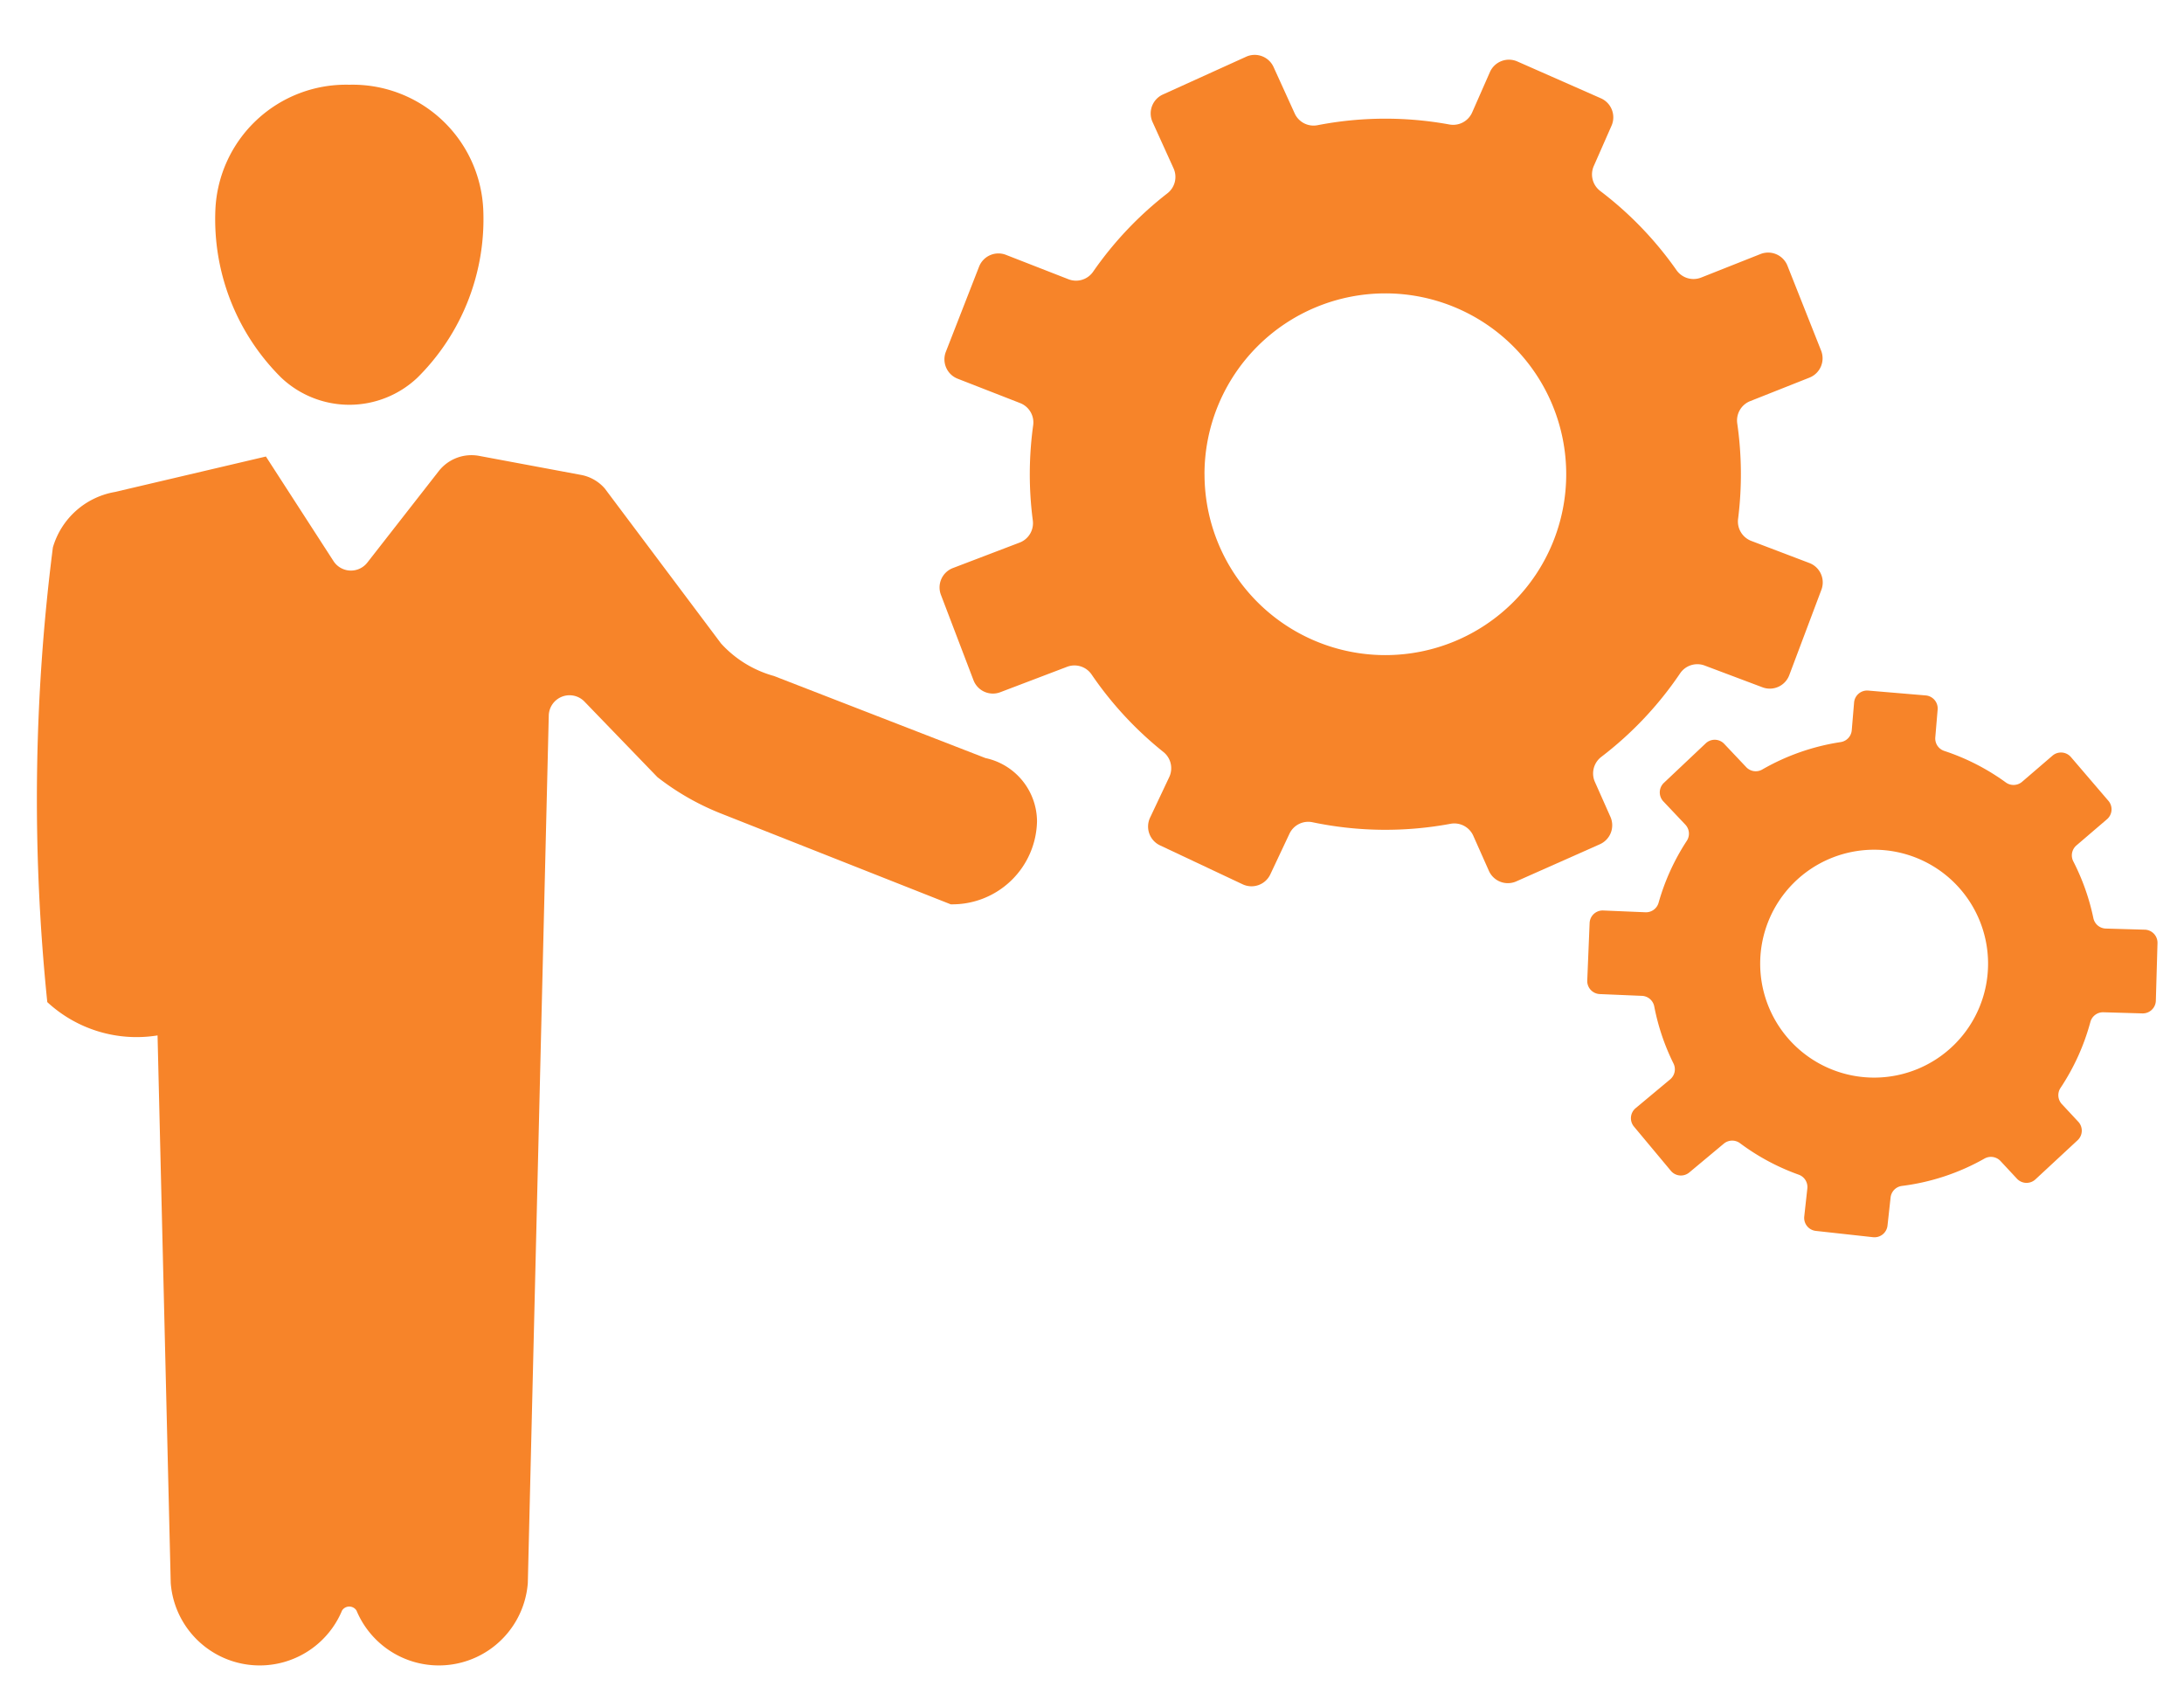 <svg xmlns="http://www.w3.org/2000/svg" width="122.806" height="96" viewBox="0 0 122.806 96"><defs><style>.a{fill:#f78429;}</style></defs><title>service3</title><path class="a" d="M67.728,26.667A10.17,10.17,0,1,1,77.9,36.837a10.17,10.17,0,0,1-10.17-10.17ZM65.744,43.7,64.667,45.98a1.17,1.17,0,0,0,.559,1.555l4.649,2.19a1.169,1.169,0,0,0,1.555-.559l1.076-2.285a1.168,1.168,0,0,1,1.3-.645,19.992,19.992,0,0,0,7.761.085A1.168,1.168,0,0,1,82.845,47l.875,1.967a1.167,1.167,0,0,0,1.541.593l4.7-2.088a1.167,1.167,0,0,0,.593-1.541l-.875-1.968a1.171,1.171,0,0,1,.358-1.4,19.971,19.971,0,0,0,4.435-4.7,1.169,1.169,0,0,1,1.379-.44l3.258,1.226a1.168,1.168,0,0,0,1.5-.682l1.81-4.81a1.168,1.168,0,0,0-.682-1.5L98.48,30.418a1.168,1.168,0,0,1-.748-1.24,19.985,19.985,0,0,0-.047-5.369,1.169,1.169,0,0,1,.726-1.253l3.335-1.322a1.169,1.169,0,0,0,.656-1.516l-1.894-4.778a1.168,1.168,0,0,0-1.516-.655l-3.336,1.322a1.168,1.168,0,0,1-1.386-.415,20.015,20.015,0,0,0-4.29-4.454,1.169,1.169,0,0,1-.363-1.4l1-2.271a1.169,1.169,0,0,0-.6-1.54l-4.7-2.072a1.169,1.169,0,0,0-1.54.6l-1,2.272A1.168,1.168,0,0,1,81.5,7a20,20,0,0,0-7.414.04A1.166,1.166,0,0,1,72.8,6.378L71.614,3.772a1.166,1.166,0,0,0-1.546-.581l-4.68,2.123a1.169,1.169,0,0,0-.581,1.546l1.182,2.606a1.167,1.167,0,0,1-.347,1.405,20,20,0,0,0-4.177,4.408,1.167,1.167,0,0,1-1.385.423l-3.514-1.371a1.168,1.168,0,0,0-1.513.663l-1.868,4.788a1.169,1.169,0,0,0,.664,1.513l3.514,1.371a1.167,1.167,0,0,1,.732,1.249,20.023,20.023,0,0,0-.02,5.352,1.168,1.168,0,0,1-.742,1.243l-3.75,1.431a1.167,1.167,0,0,0-.675,1.507l1.831,4.8a1.168,1.168,0,0,0,1.508.675L60,37.495a1.167,1.167,0,0,1,1.381.433,20.02,20.02,0,0,0,4.038,4.357A1.168,1.168,0,0,1,65.744,43.7Z"/><path class="a" d="M40.577,45.758,53.459,50.85a4.763,4.763,0,0,0,4.852-4.672,3.66,3.66,0,0,0-2.9-3.552L43.519,38.011a6.279,6.279,0,0,1-2.976-1.829l-6.537-8.715a2.333,2.333,0,0,0-1.335-.763l-5.732-1.07a2.336,2.336,0,0,0-2.27.859l-4.015,5.142a1.156,1.156,0,0,1-.287.262,1.168,1.168,0,0,1-1.615-.347l-3.8-5.88L6.462,27.664A4.42,4.42,0,0,0,2.974,30.78a111.789,111.789,0,0,0-.315,25.569,7.393,7.393,0,0,0,6.2,1.873L9.6,89.014a5.017,5.017,0,0,0,9.634,1.545.482.482,0,0,1,.811,0,5.017,5.017,0,0,0,9.634-1.545l1.178-48.771a1.168,1.168,0,0,1,2-.8l4.11,4.256A14.431,14.431,0,0,0,40.577,45.758Z"/><path class="a" d="M23.474,21.234a12.544,12.544,0,0,0,3.7-9.44,7.351,7.351,0,0,0-7.531-7.029,7.352,7.352,0,0,0-7.532,7.029,12.544,12.544,0,0,0,3.7,9.44A5.572,5.572,0,0,0,23.474,21.234Z"/><path class="a" d="M98.975,54.187a6.407,6.407,0,1,1,6.406,6.407,6.407,6.407,0,0,1-6.406-6.407Zm2.652,12.634-.174,1.582a.735.735,0,0,0,.651.811l3.219.354a.736.736,0,0,0,.811-.652l.174-1.581a.735.735,0,0,1,.64-.65,12.577,12.577,0,0,0,4.641-1.539.737.737,0,0,1,.9.14l.924.993a.736.736,0,0,0,1.04.037l2.37-2.2a.735.735,0,0,0,.038-1.04l-.924-.993a.736.736,0,0,1-.074-.909,12.6,12.6,0,0,0,1.679-3.709.737.737,0,0,1,.732-.545l2.192.064a.737.737,0,0,0,.757-.715l.093-3.236a.736.736,0,0,0-.714-.757l-2.192-.063a.736.736,0,0,1-.7-.586,12.615,12.615,0,0,0-1.127-3.189.736.736,0,0,1,.175-.9l1.717-1.471a.735.735,0,0,0,.08-1.037l-2.106-2.459a.736.736,0,0,0-1.038-.08L113.7,43.962a.738.738,0,0,1-.912.036,12.584,12.584,0,0,0-3.467-1.775.737.737,0,0,1-.5-.761l.132-1.558a.736.736,0,0,0-.672-.8l-3.226-.272a.736.736,0,0,0-.8.672l-.131,1.558a.737.737,0,0,1-.624.666,12.613,12.613,0,0,0-4.409,1.542.735.735,0,0,1-.9-.132l-1.238-1.31a.735.735,0,0,0-1.04-.03l-2.354,2.223a.737.737,0,0,0-.029,1.041l1.238,1.31a.735.735,0,0,1,.08.908,12.608,12.608,0,0,0-1.586,3.482.735.735,0,0,1-.738.535l-2.375-.1a.735.735,0,0,0-.765.7l-.133,3.235a.735.735,0,0,0,.7.765l2.375.1a.736.736,0,0,1,.692.594A12.6,12.6,0,0,0,94.1,59.8a.737.737,0,0,1-.187.893l-1.942,1.62a.735.735,0,0,0-.093,1.036l2.074,2.486a.735.735,0,0,0,1.036.093l1.942-1.62a.736.736,0,0,1,.912-.024,12.6,12.6,0,0,0,3.3,1.769A.736.736,0,0,1,101.627,66.821Z"/></svg>